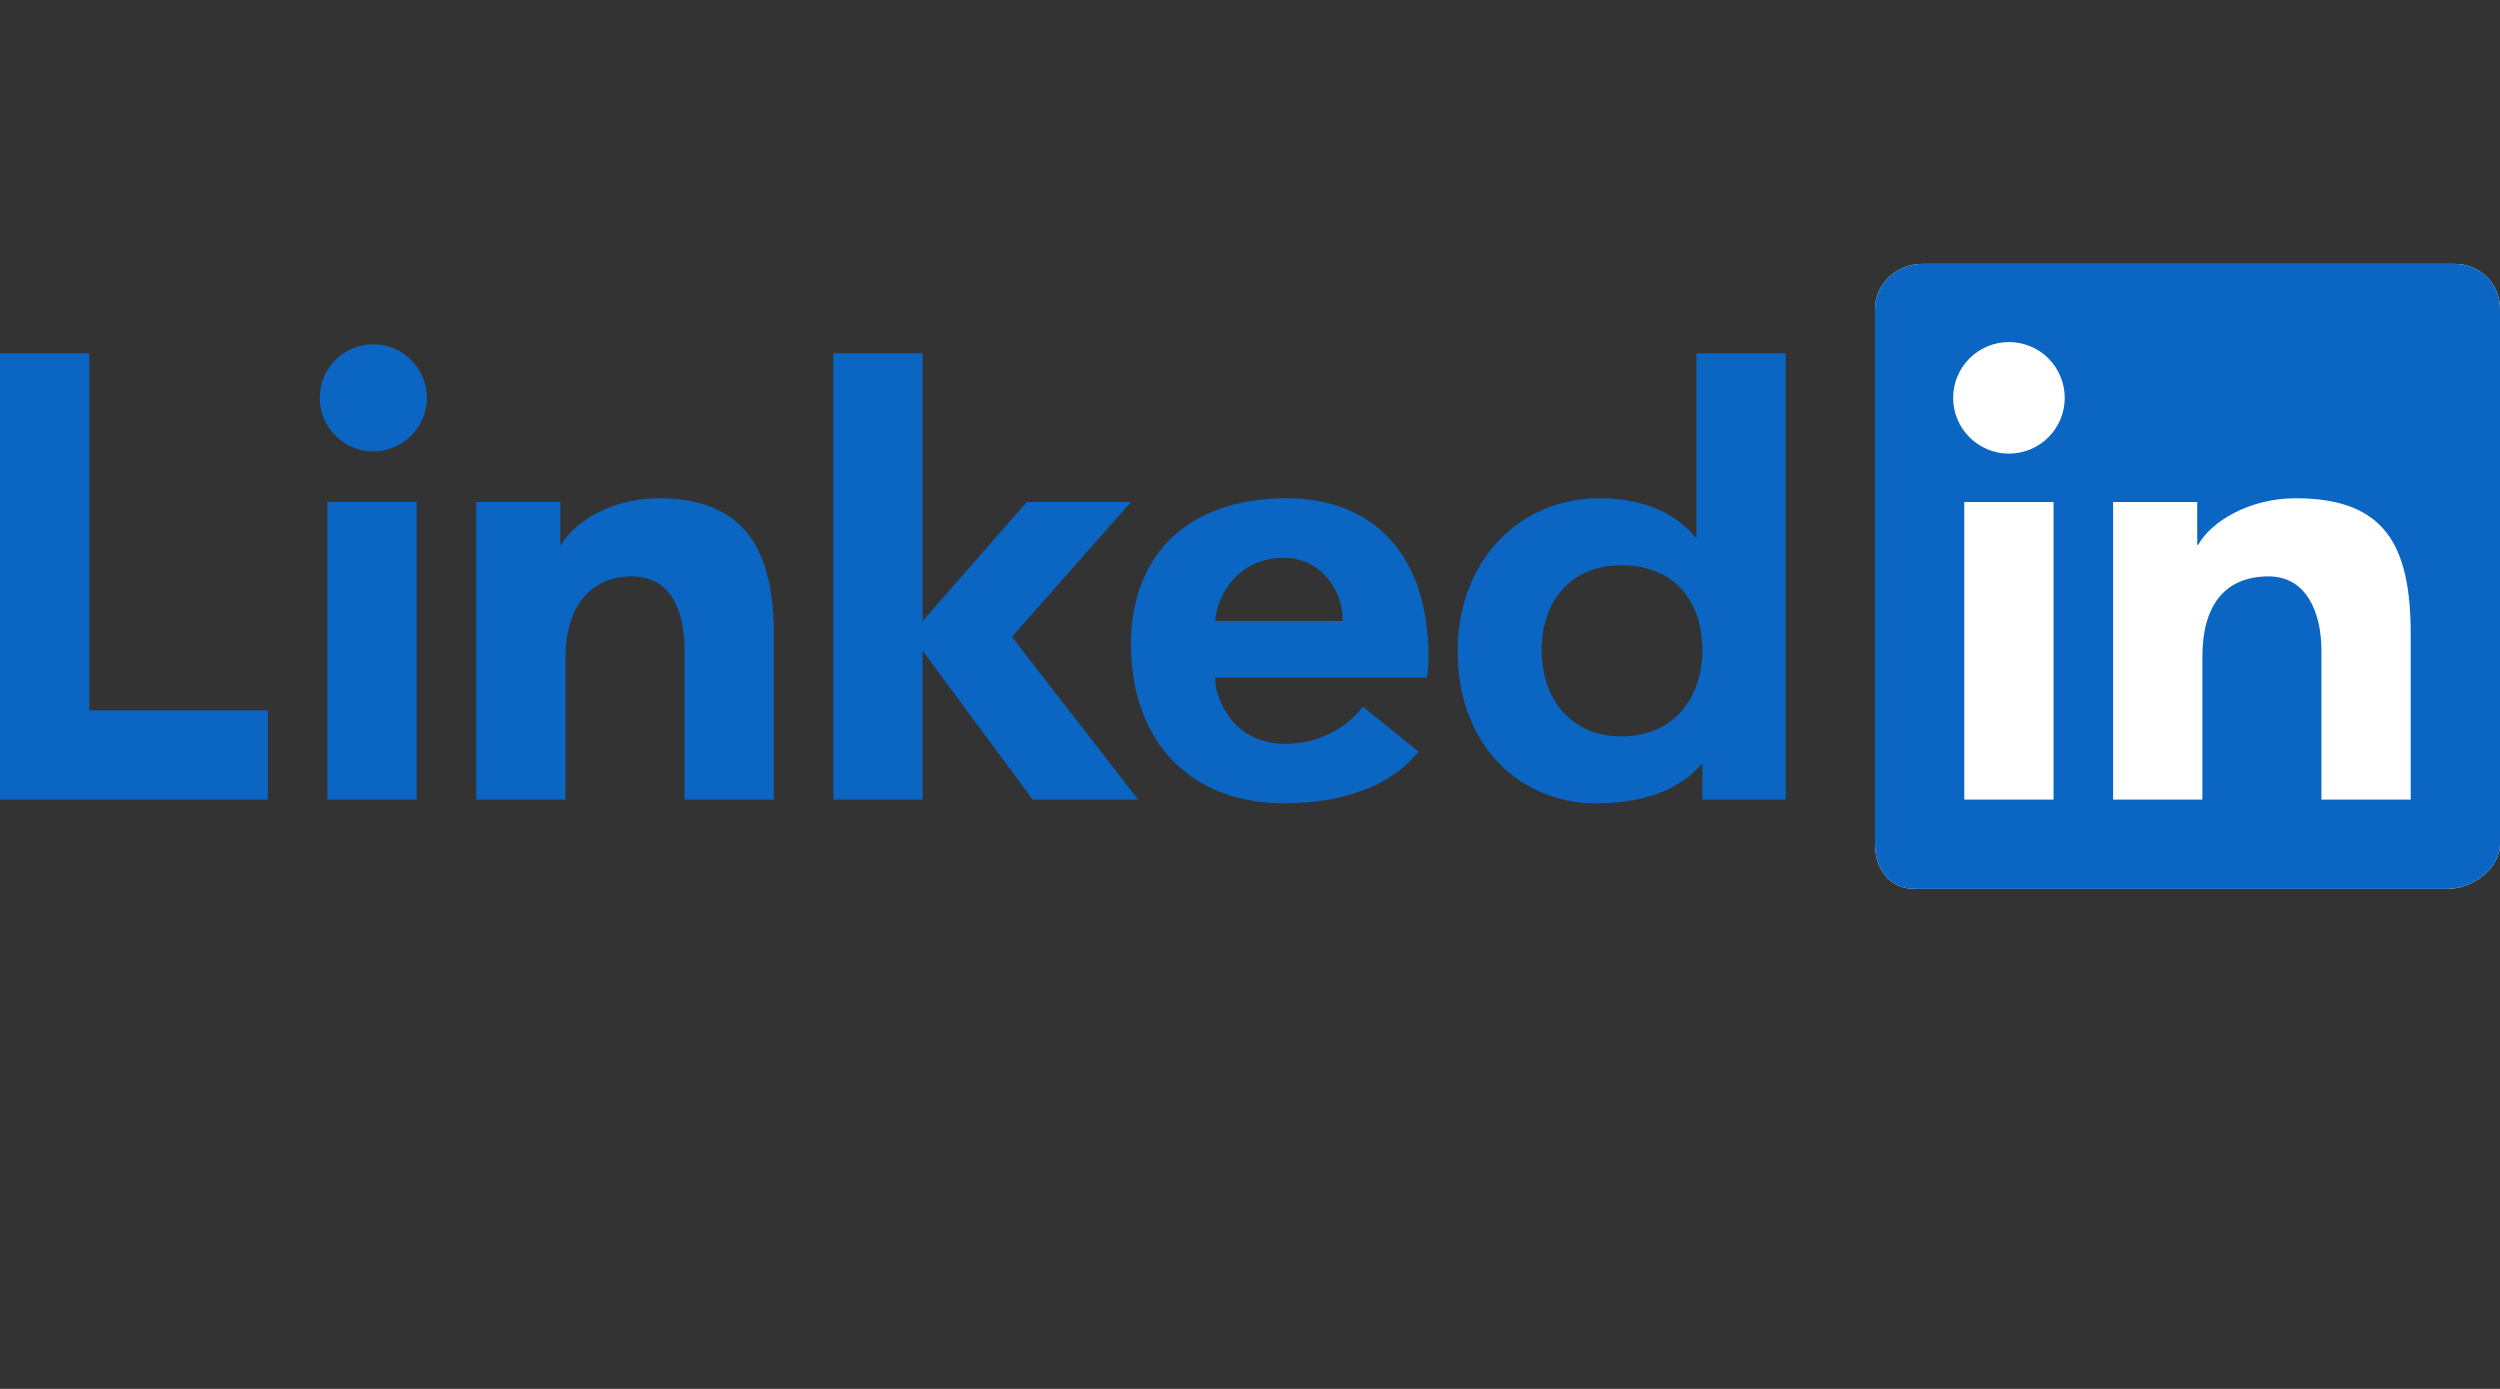 <svg width="180" height="100" viewBox="0 0 180 100" fill="none" xmlns="http://www.w3.org/2000/svg">
<rect x="0" y="0" width="180" height="100" fill="#333333" stroke="none"/>
<path fill-rule="evenodd" clip-rule="evenodd" d="M176.741 19H138.392C136.558 19 135 20.451 135 22.238V60.76C135 62.549 136.022 64 137.856 64H176.205C178.041 64 180 62.549 180 60.76V22.238C180 20.451 178.577 19 176.741 19Z" fill="white"/>
<path fill-rule="evenodd" clip-rule="evenodd" d="M176.741 19H138.392C136.558 19 135 20.451 135 22.238V60.76C135 62.549 136.022 64 137.856 64H176.205C178.041 64 180 62.549 180 60.76V22.238C180 20.451 178.577 19 176.741 19ZM152.143 36.143H158.201V39.231H158.267C159.191 37.566 161.919 35.875 165.291 35.875C171.765 35.875 173.571 39.312 173.571 45.679V57.571H167.143V46.851C167.143 44.001 166.005 41.5 163.344 41.5C160.112 41.5 158.571 43.688 158.571 47.279V57.571H152.143V36.143ZM141.429 57.571H147.857V36.143H141.429V57.571ZM148.661 28.643C148.661 29.17 148.557 29.693 148.356 30.18C148.154 30.668 147.858 31.111 147.485 31.484C147.112 31.857 146.67 32.153 146.182 32.355C145.695 32.557 145.173 32.661 144.645 32.661C144.117 32.662 143.595 32.558 143.108 32.356C142.62 32.154 142.177 31.858 141.804 31.485C141.431 31.113 141.135 30.67 140.933 30.182C140.731 29.695 140.627 29.173 140.627 28.645C140.627 27.58 141.05 26.558 141.803 25.805C142.556 25.052 143.578 24.628 144.643 24.628C145.708 24.628 146.73 25.05 147.483 25.803C148.237 26.556 148.66 27.578 148.661 28.643Z" fill="#0A66C2"/>
<path d="M128.57 57.572H122.57V55.019H122.506C121.171 56.567 118.853 57.839 114.923 57.839C109.565 57.839 104.952 53.809 104.952 46.881C104.952 40.281 109.499 35.875 115.124 35.875C118.606 35.875 120.768 37.114 122.078 38.695H122.142V25.429H128.57V57.572ZM116.74 40.697C113.065 40.697 110.999 43.317 110.999 46.802C110.999 50.288 113.065 53.018 116.74 53.018C120.419 53.018 122.57 50.359 122.57 46.802C122.57 43.146 120.419 40.697 116.74 40.697ZM102.13 54.119C100.613 56.084 97.488 57.839 92.444 57.839C85.715 57.839 81.43 53.382 81.43 46.382C81.43 40.161 85.31 35.875 92.632 35.875C98.956 35.875 102.856 40.028 102.856 47.333C102.856 48.062 102.738 48.786 102.738 48.786H87.494L87.53 49.448C87.953 51.295 89.347 53.554 92.549 53.554C95.343 53.554 97.259 52.052 98.125 50.875L102.13 54.119ZM96.67 44.712C96.713 42.454 95.054 40.161 92.44 40.161C89.328 40.161 87.668 42.591 87.494 44.714H96.67V44.712Z" fill="#0A66C2"/>
<path d="M81.429 36.143H73.929L66.429 44.714V25.429H60V57.572H66.429V46.857L74.355 57.572H81.945L72.857 45.856L81.429 36.143ZM34.286 36.143H40.344V39.231H40.41C41.334 37.566 44.061 35.875 47.434 35.875C53.908 35.875 55.714 39.983 55.714 45.679V57.572H49.286V46.851C49.286 43.697 48.148 41.5 45.486 41.5C42.255 41.5 40.714 44.059 40.714 47.279V57.572H34.286V36.143ZM23.571 57.572H30V36.143H23.571V57.572ZM26.788 32.5C27.302 32.512 27.813 32.421 28.292 32.233C28.77 32.045 29.206 31.763 29.574 31.403C29.942 31.044 30.234 30.615 30.433 30.141C30.633 29.667 30.736 29.158 30.736 28.644C30.736 28.13 30.633 27.621 30.433 27.147C30.234 26.673 29.942 26.244 29.574 25.885C29.206 25.525 28.77 25.243 28.292 25.055C27.813 24.867 27.302 24.776 26.788 24.788C25.781 24.812 24.823 25.228 24.119 25.949C23.416 26.669 23.022 27.637 23.022 28.644C23.022 29.651 23.416 30.619 24.119 31.339C24.823 32.06 25.781 32.476 26.788 32.5ZM6.429 25.429H0V57.572H19.286V51.143H6.429V25.429Z" fill="#0A66C2"/>
</svg>
